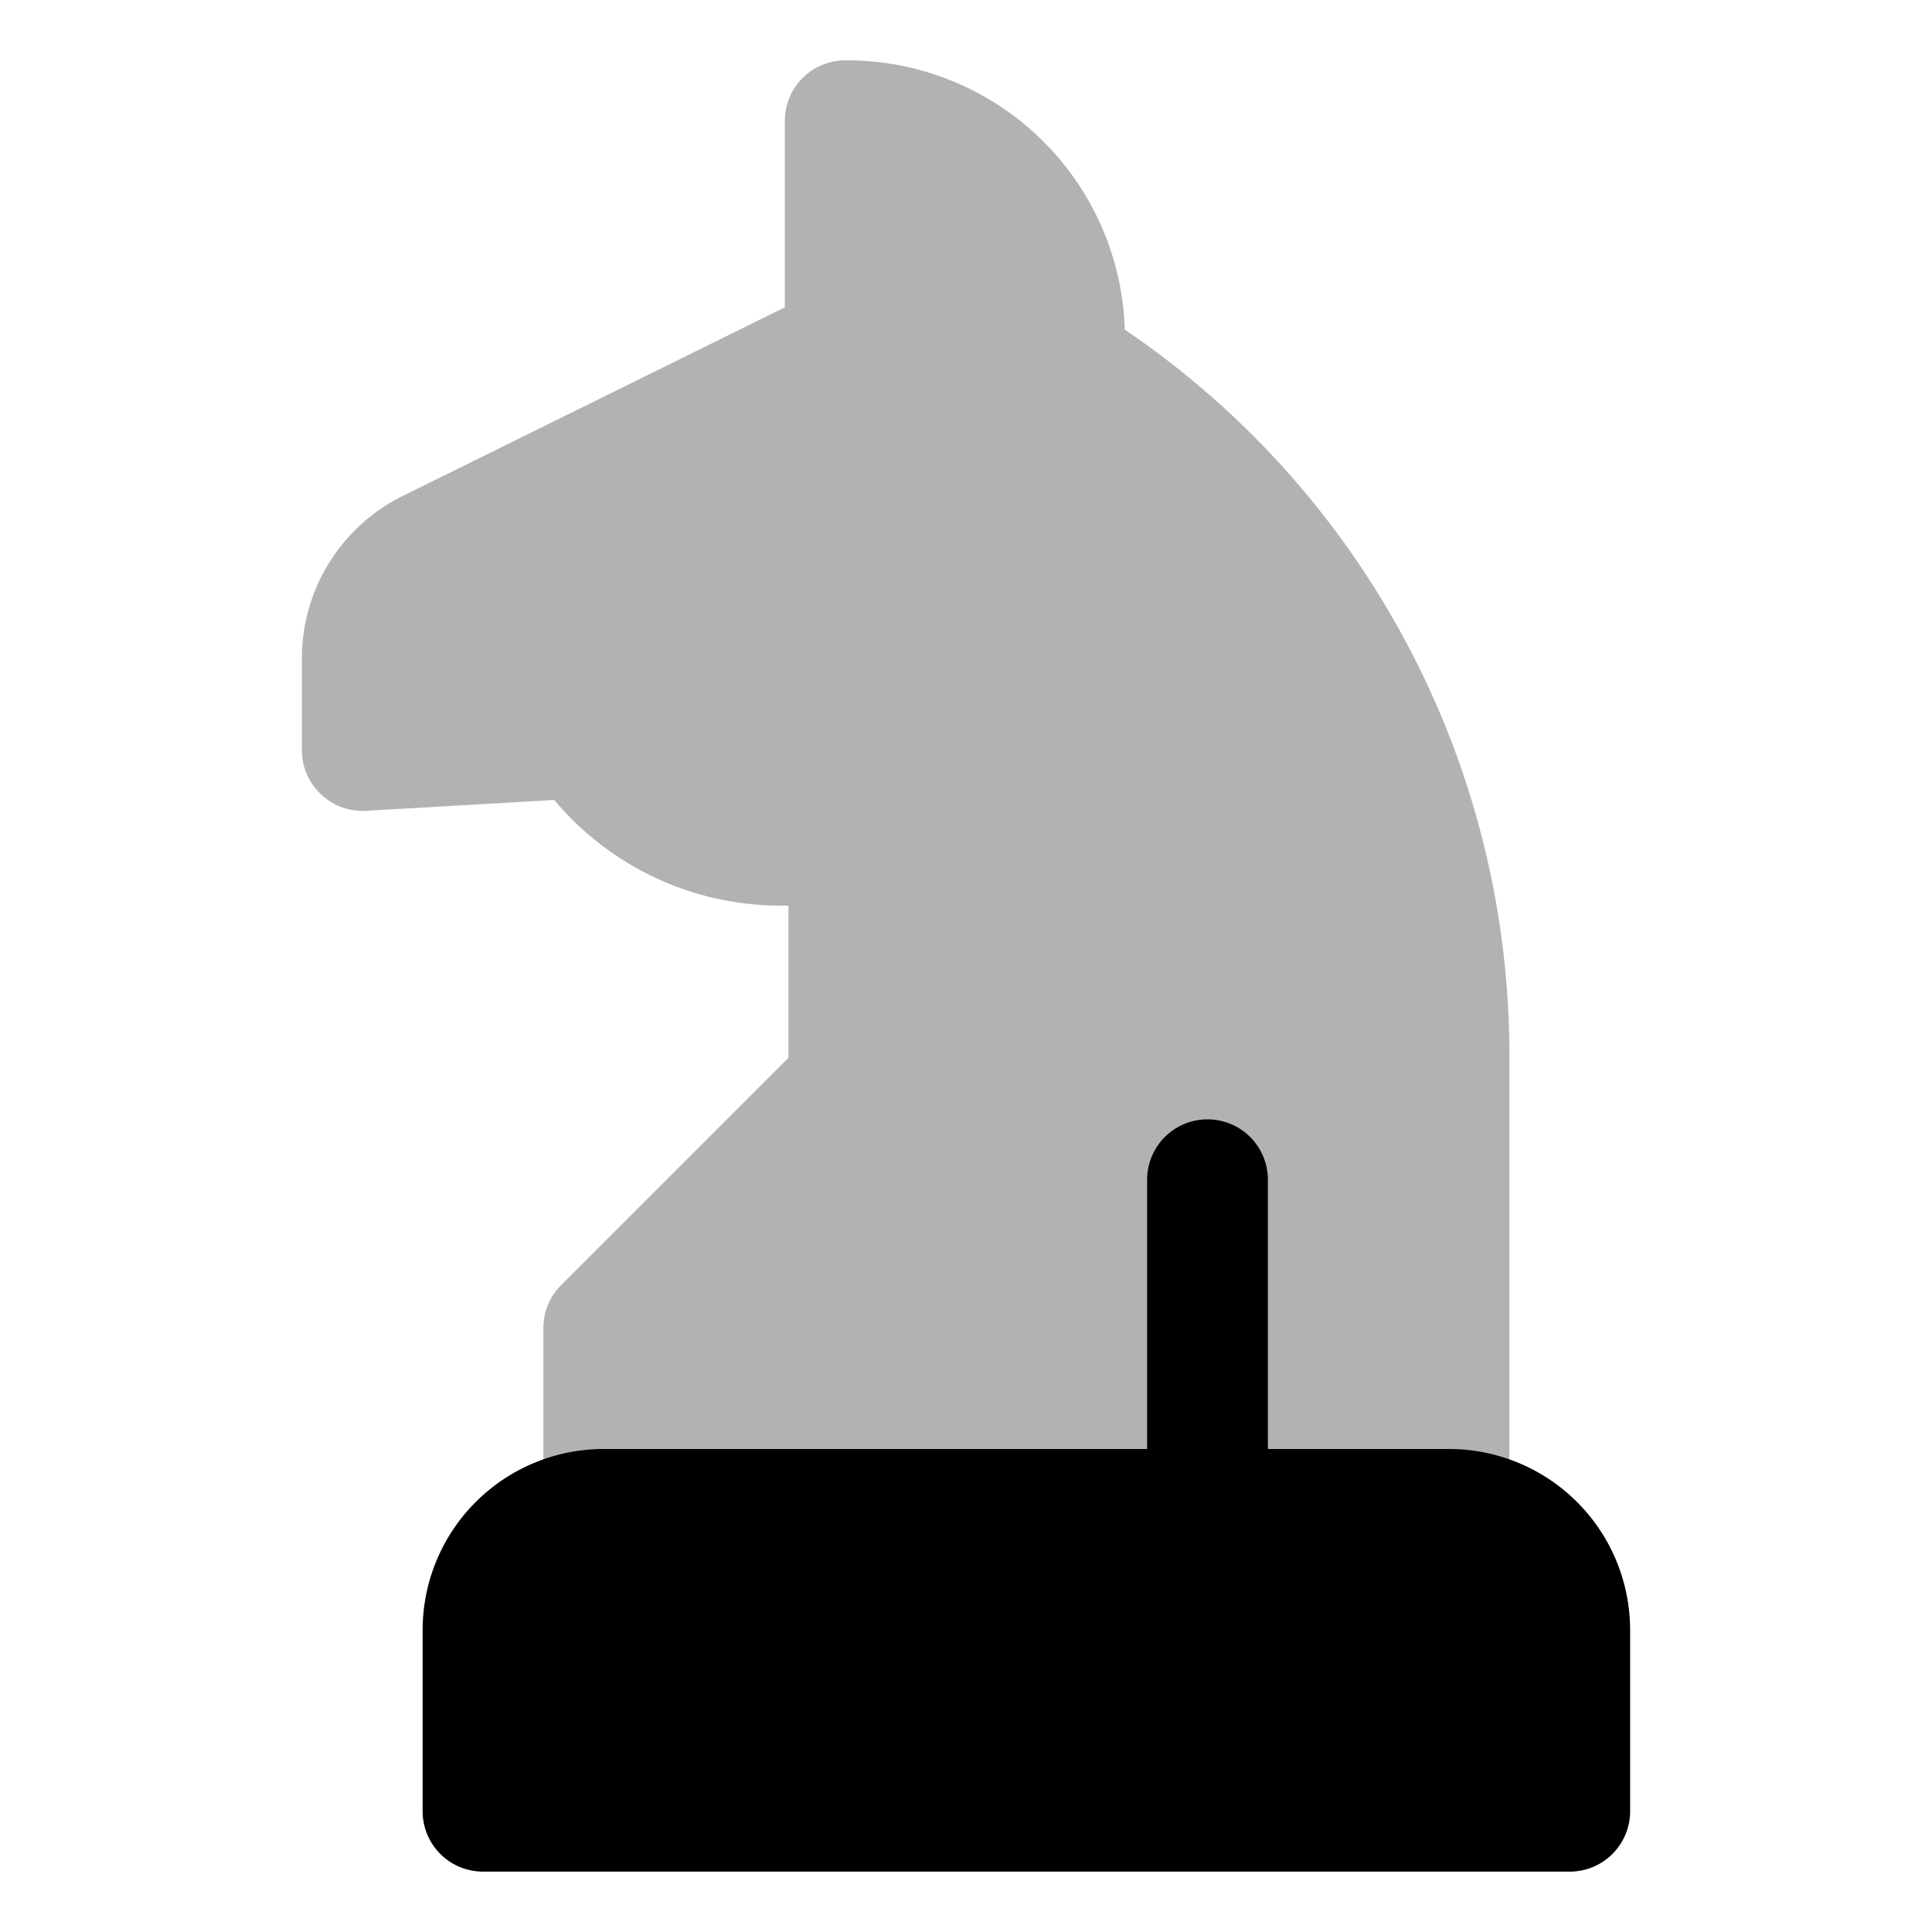 <?xml version="1.0" ?><!-- Скачано с сайта svg4.ru / Downloaded from svg4.ru -->
<svg width="800px" height="800px" viewBox="0 0 32 32" id="OBJECT" xmlns="http://www.w3.org/2000/svg"><defs><style>.cls-1{fill:#b2b2b2;}</style></defs><title/><path class="cls-1" d="M18.63,5.46A4.6,4.6,0,0,0,14,1a1,1,0,0,0-1,1V5.09L6.68,8.21A3,3,0,0,0,5,10.9v1.53a1,1,0,0,0,.31.72,1,1,0,0,0,.75.28l3.12-.18A4.89,4.89,0,0,0,12.94,15h.12v2.52L9.29,21.29A1,1,0,0,0,9,22v3a1,1,0,0,0,1,1H24a1,1,0,0,0,1-1V17.52A14.51,14.51,0,0,0,18.63,5.46Z"/><path d="M20,26a1,1,0,0,1-1-1V19.54a1,1,0,0,1,2,0V25A1,1,0,0,1,20,26Z"/><path d="M24,24H10a3,3,0,0,0-3,3v3a1,1,0,0,0,1,1H26a1,1,0,0,0,1-1V27A3,3,0,0,0,24,24Z"/></svg>
